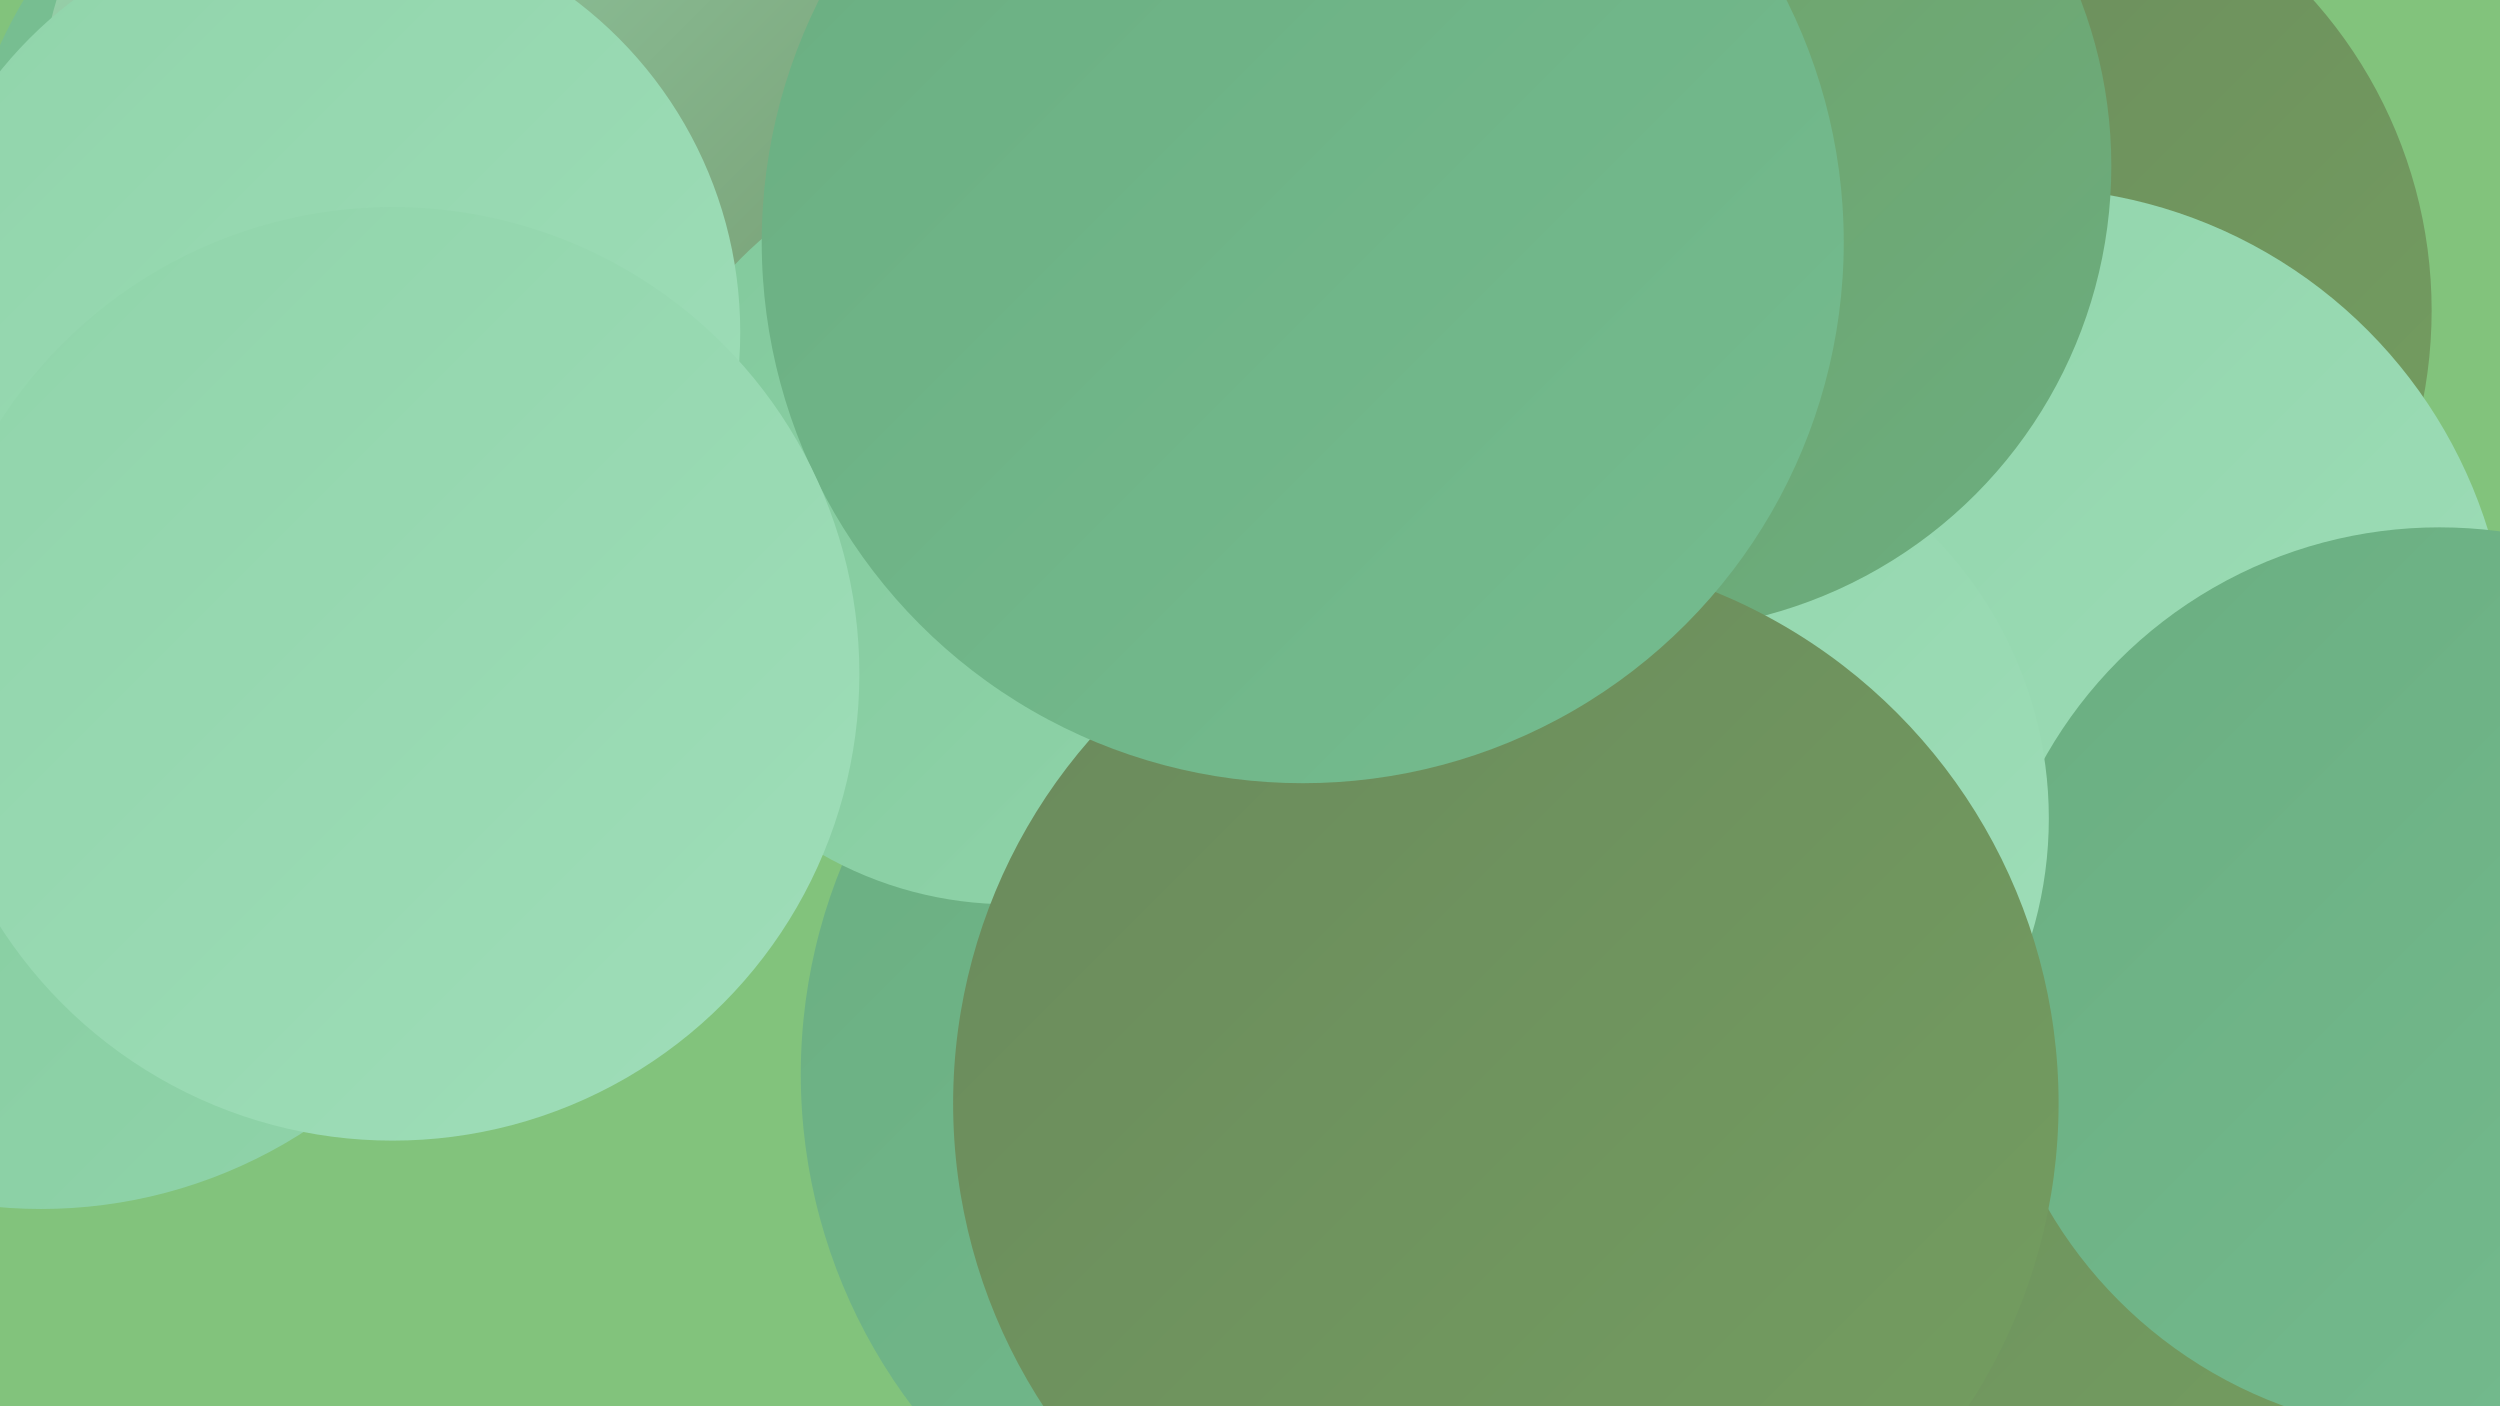 <?xml version="1.0" encoding="UTF-8"?><svg width="1280" height="720" xmlns="http://www.w3.org/2000/svg"><defs><linearGradient id="grad0" x1="0%" y1="0%" x2="100%" y2="100%"><stop offset="0%" style="stop-color:#6a895c;stop-opacity:1" /><stop offset="100%" style="stop-color:#749f60;stop-opacity:1" /></linearGradient><linearGradient id="grad1" x1="0%" y1="0%" x2="100%" y2="100%"><stop offset="0%" style="stop-color:#749f60;stop-opacity:1" /><stop offset="100%" style="stop-color:#6aae81;stop-opacity:1" /></linearGradient><linearGradient id="grad2" x1="0%" y1="0%" x2="100%" y2="100%"><stop offset="0%" style="stop-color:#6aae81;stop-opacity:1" /><stop offset="100%" style="stop-color:#75bc8f;stop-opacity:1" /></linearGradient><linearGradient id="grad3" x1="0%" y1="0%" x2="100%" y2="100%"><stop offset="0%" style="stop-color:#75bc8f;stop-opacity:1" /><stop offset="100%" style="stop-color:#82c99c;stop-opacity:1" /></linearGradient><linearGradient id="grad4" x1="0%" y1="0%" x2="100%" y2="100%"><stop offset="0%" style="stop-color:#82c99c;stop-opacity:1" /><stop offset="100%" style="stop-color:#90d4aa;stop-opacity:1" /></linearGradient><linearGradient id="grad5" x1="0%" y1="0%" x2="100%" y2="100%"><stop offset="0%" style="stop-color:#90d4aa;stop-opacity:1" /><stop offset="100%" style="stop-color:#9fdeb9;stop-opacity:1" /></linearGradient><linearGradient id="grad6" x1="0%" y1="0%" x2="100%" y2="100%"><stop offset="0%" style="stop-color:#9fdeb9;stop-opacity:1" /><stop offset="100%" style="stop-color:#6a895c;stop-opacity:1" /></linearGradient></defs><rect width="1280" height="720" fill="#82c37c" /><circle cx="234" cy="323" r="203" fill="url(#grad6)" /><circle cx="990" cy="81" r="207" fill="url(#grad5)" /><circle cx="1247" cy="597" r="226" fill="url(#grad0)" /><circle cx="1169" cy="537" r="226" fill="url(#grad2)" /><circle cx="213" cy="120" r="234" fill="url(#grad3)" /><circle cx="907" cy="274" r="201" fill="url(#grad0)" /><circle cx="1006" cy="159" r="239" fill="url(#grad0)" /><circle cx="924" cy="622" r="282" fill="url(#grad0)" /><circle cx="1036" cy="345" r="249" fill="url(#grad5)" /><circle cx="21" cy="370" r="249" fill="url(#grad4)" /><circle cx="692" cy="550" r="282" fill="url(#grad2)" /><circle cx="1249" cy="502" r="232" fill="url(#grad2)" /><circle cx="288" cy="76" r="270" fill="url(#grad6)" /><circle cx="843" cy="419" r="206" fill="url(#grad5)" /><circle cx="517" cy="269" r="194" fill="url(#grad4)" /><circle cx="843" cy="85" r="238" fill="url(#grad1)" /><circle cx="166" cy="170" r="213" fill="url(#grad5)" /><circle cx="771" cy="565" r="283" fill="url(#grad0)" /><circle cx="667" cy="124" r="277" fill="url(#grad2)" /><circle cx="201" cy="345" r="239" fill="url(#grad5)" /></svg>